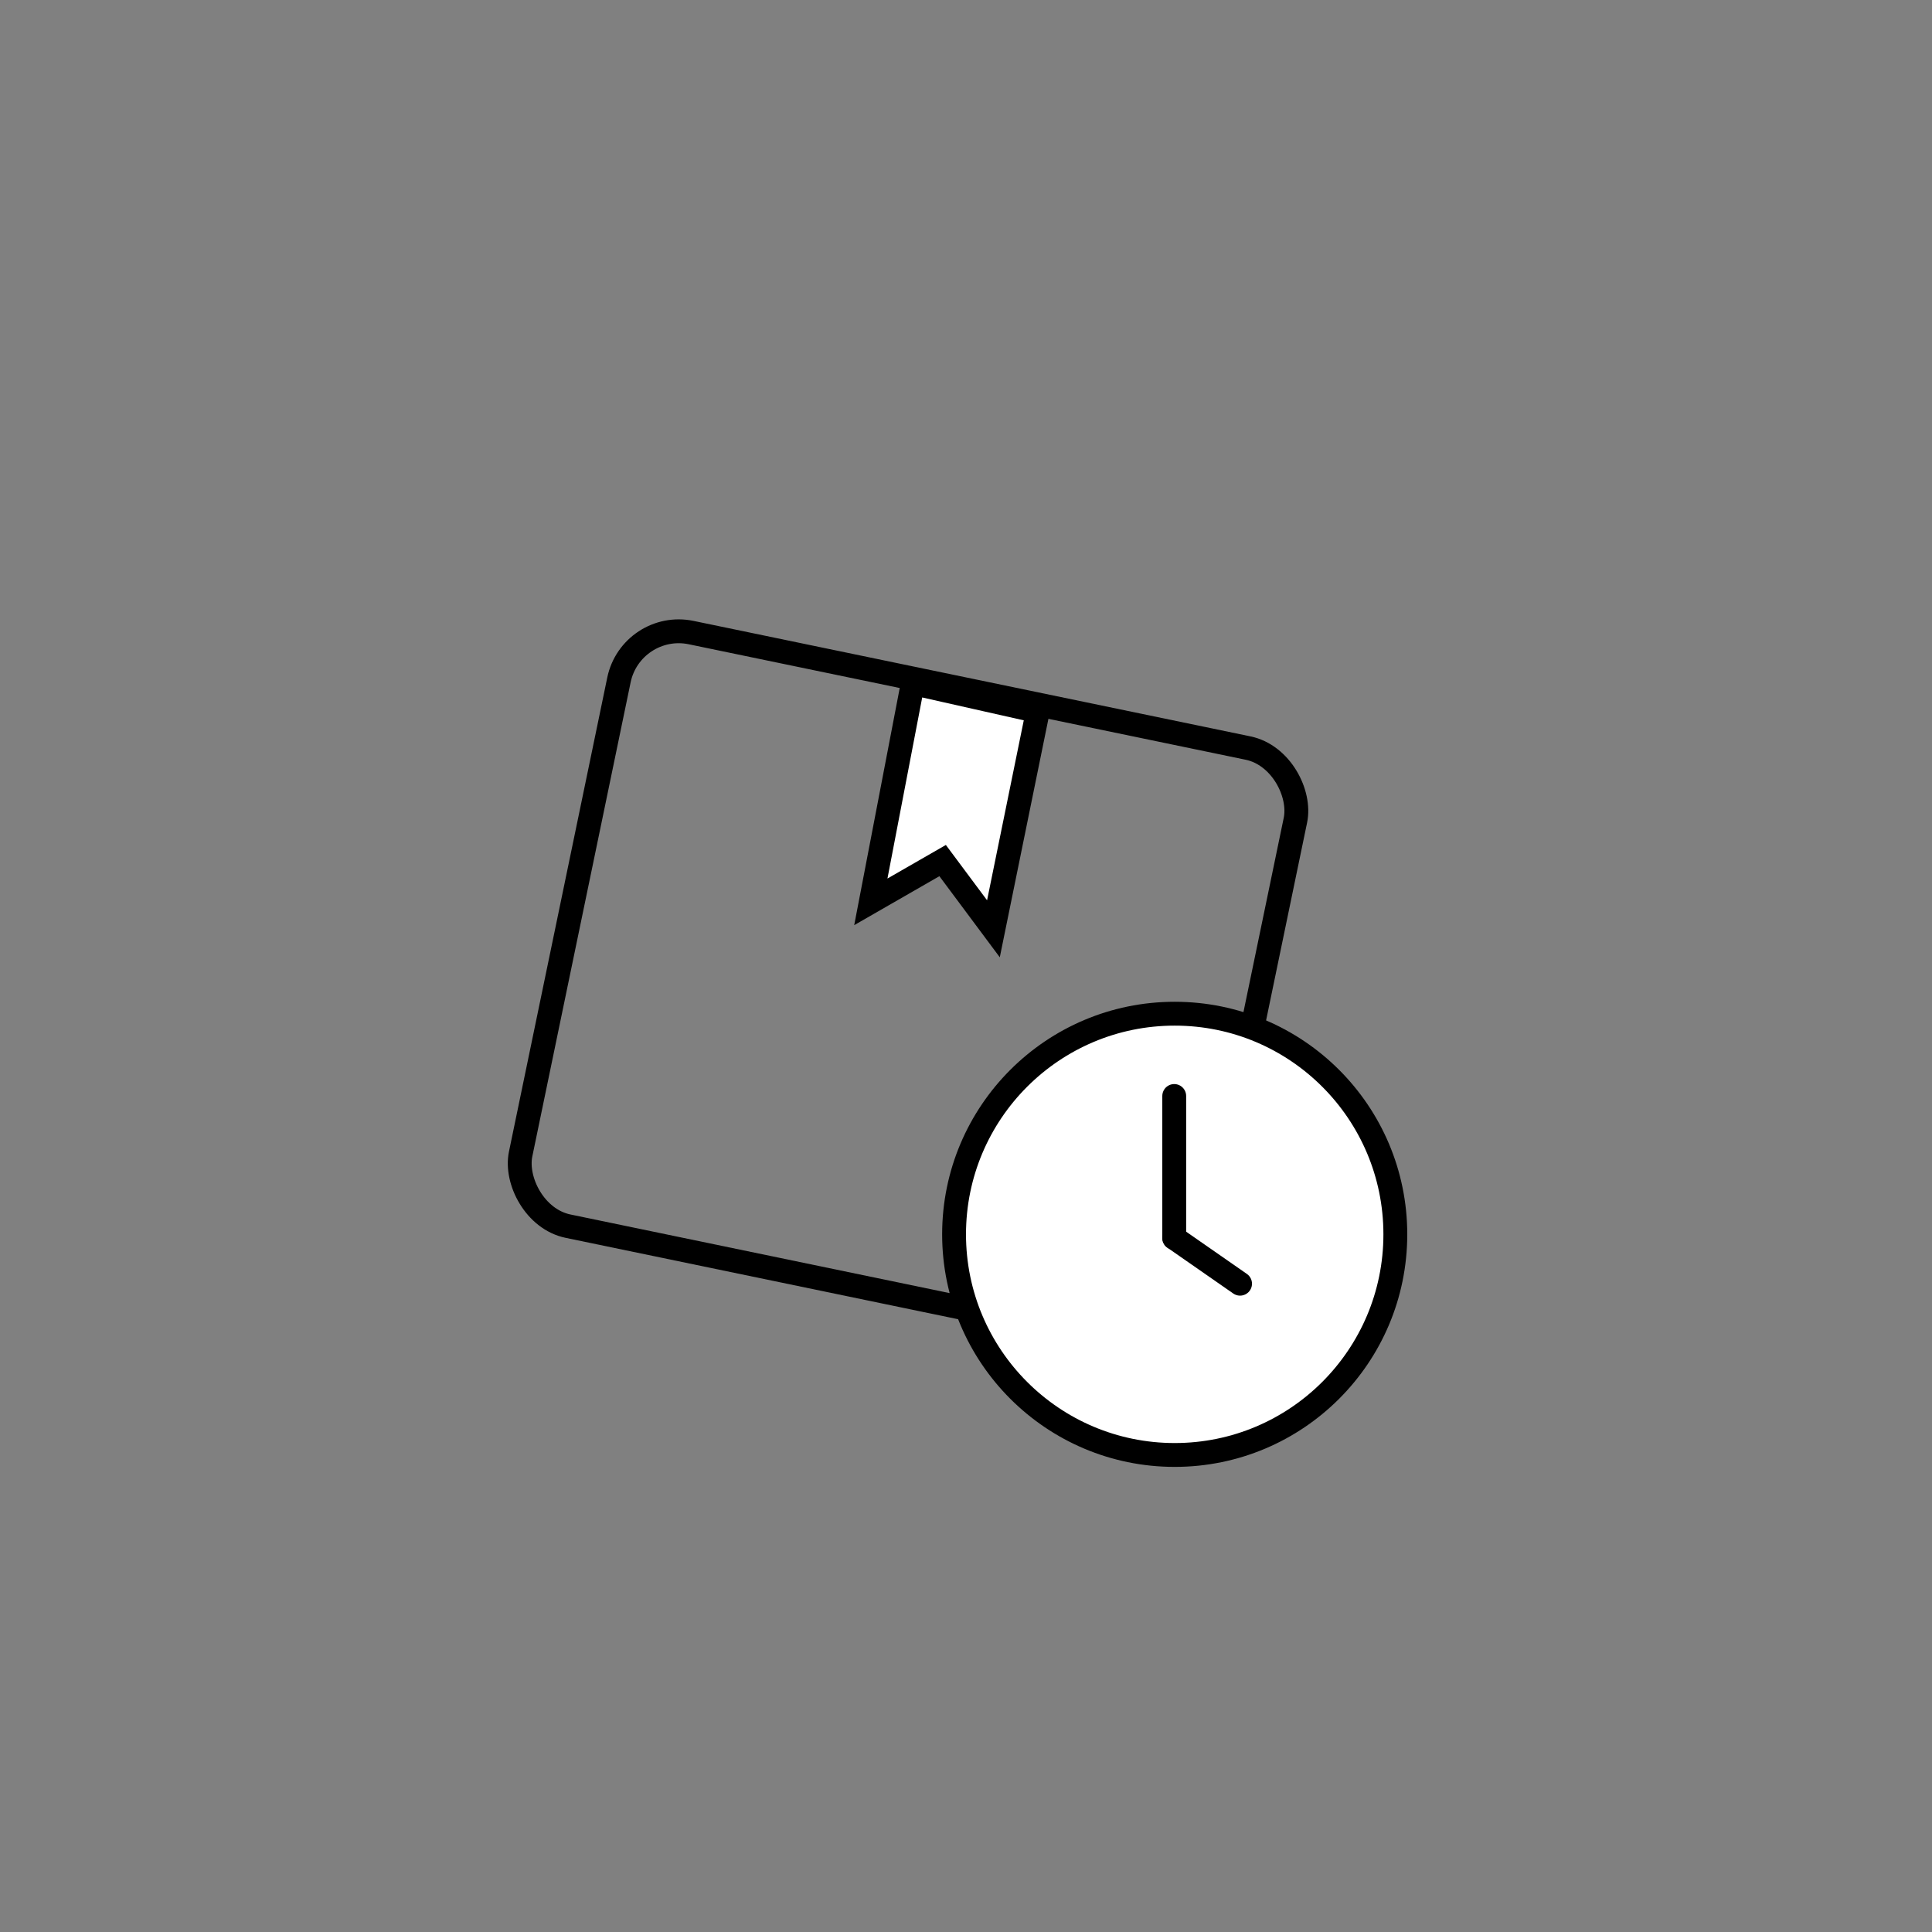 <svg viewBox="0 0 81 81" xmlns="http://www.w3.org/2000/svg"><rect x="0" y="0" width="81" height="81" fill="#808080" stroke="none"/><path d="m0 0h81v81h-81z" fill="none"/><g stroke="#000" stroke-miterlimit="10"><rect fill="none" height="25.42" rx="2.56" transform="matrix(.979 .203 -.203 .979 -675.61 -385.45)" width="28.97" x="771.13" y="260.38"/><g fill="#fff"><path d="m43.51 29.82-1.86 9.12-2.13-2.86-3.01 1.73 1.76-9.17z"/><circle cx="49.25" cy="51.75" r="9.25"/><path d="m49.23 51.9 2.76 1.92" stroke-linecap="round"/><path d="m49.23 51.9v-5.95" stroke-linecap="round"/></g></g></svg>